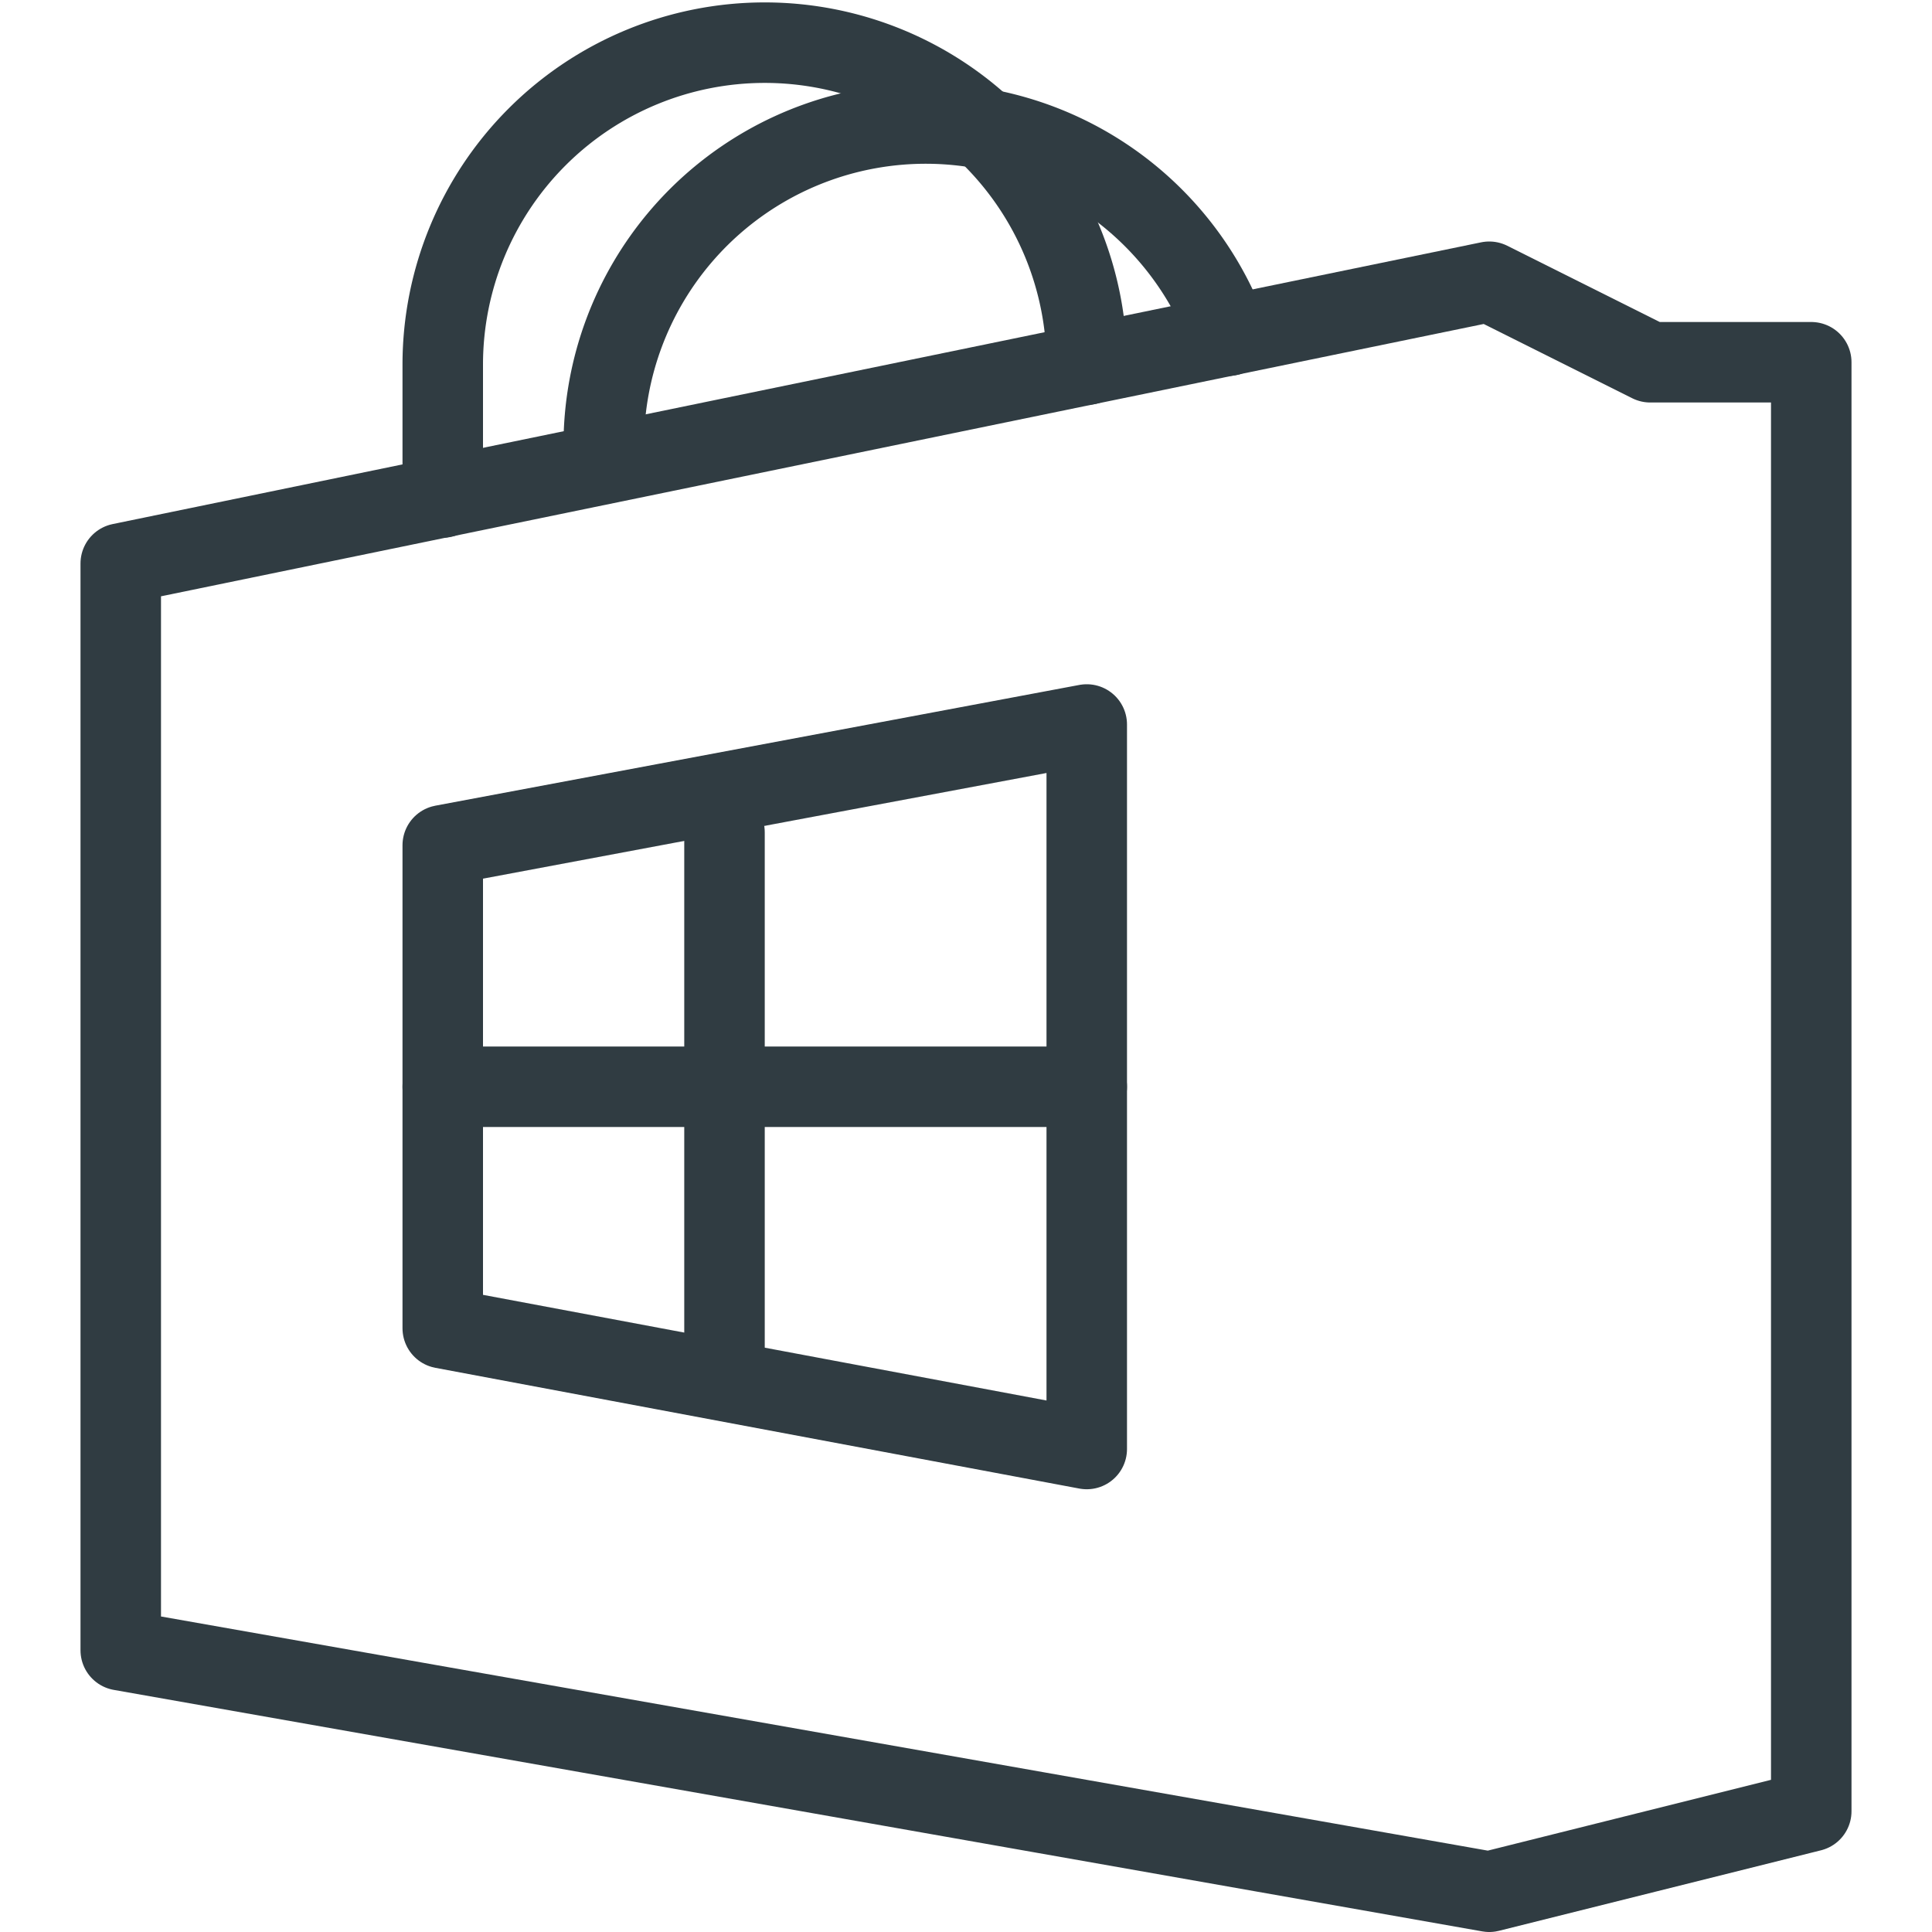 <?xml version="1.0"?><svg viewBox="0 0 24 24" xmlns="http://www.w3.org/2000/svg"><title/><g data-name="Microsoft Store" id="Microsoft_Store"><g data-name="&lt;Group&gt;" id="_Group_"><polygon data-name="&lt;Path&gt;" id="_Path_" points="1.5 7 18.5 3.5 20.5 4.5 22.5 4.5 22.5 22.5 18.5 23.5 1.5 20.5 1.5 7" style="fill:none;stroke:#303c42;stroke-linecap:round;stroke-linejoin:round"/><polygon data-name="&lt;Path&gt;" id="_Path_2" points="5.5 10.5 13.5 9 13.5 18 5.5 16.5 5.5 10.5" style="fill:none;stroke:#303c42;stroke-linecap:round;stroke-linejoin:round"/><line data-name="&lt;Path&gt;" id="_Path_3" style="fill:none;stroke:#303c42;stroke-linecap:round;stroke-linejoin:round" x1="5.5" x2="13.5" y1="13.5" y2="13.5"/><line data-name="&lt;Path&gt;" id="_Path_4" style="fill:none;stroke:#303c42;stroke-linecap:round;stroke-linejoin:round" x1="9" x2="9" y1="10.34" y2="16.94"/><path d="M13.5,4.53v0a4,4,0,1,0-8,0V6.18" data-name="&lt;Path&gt;" id="_Path_5" style="fill:none;stroke:#303c42;stroke-linecap:round;stroke-linejoin:round"/><path d="M15.26,4.17A4,4,0,0,0,7.5,5.5v.26" data-name="&lt;Path&gt;" id="_Path_6" style="fill:none;stroke:#303c42;stroke-linecap:round;stroke-linejoin:round"/></g></g></svg>